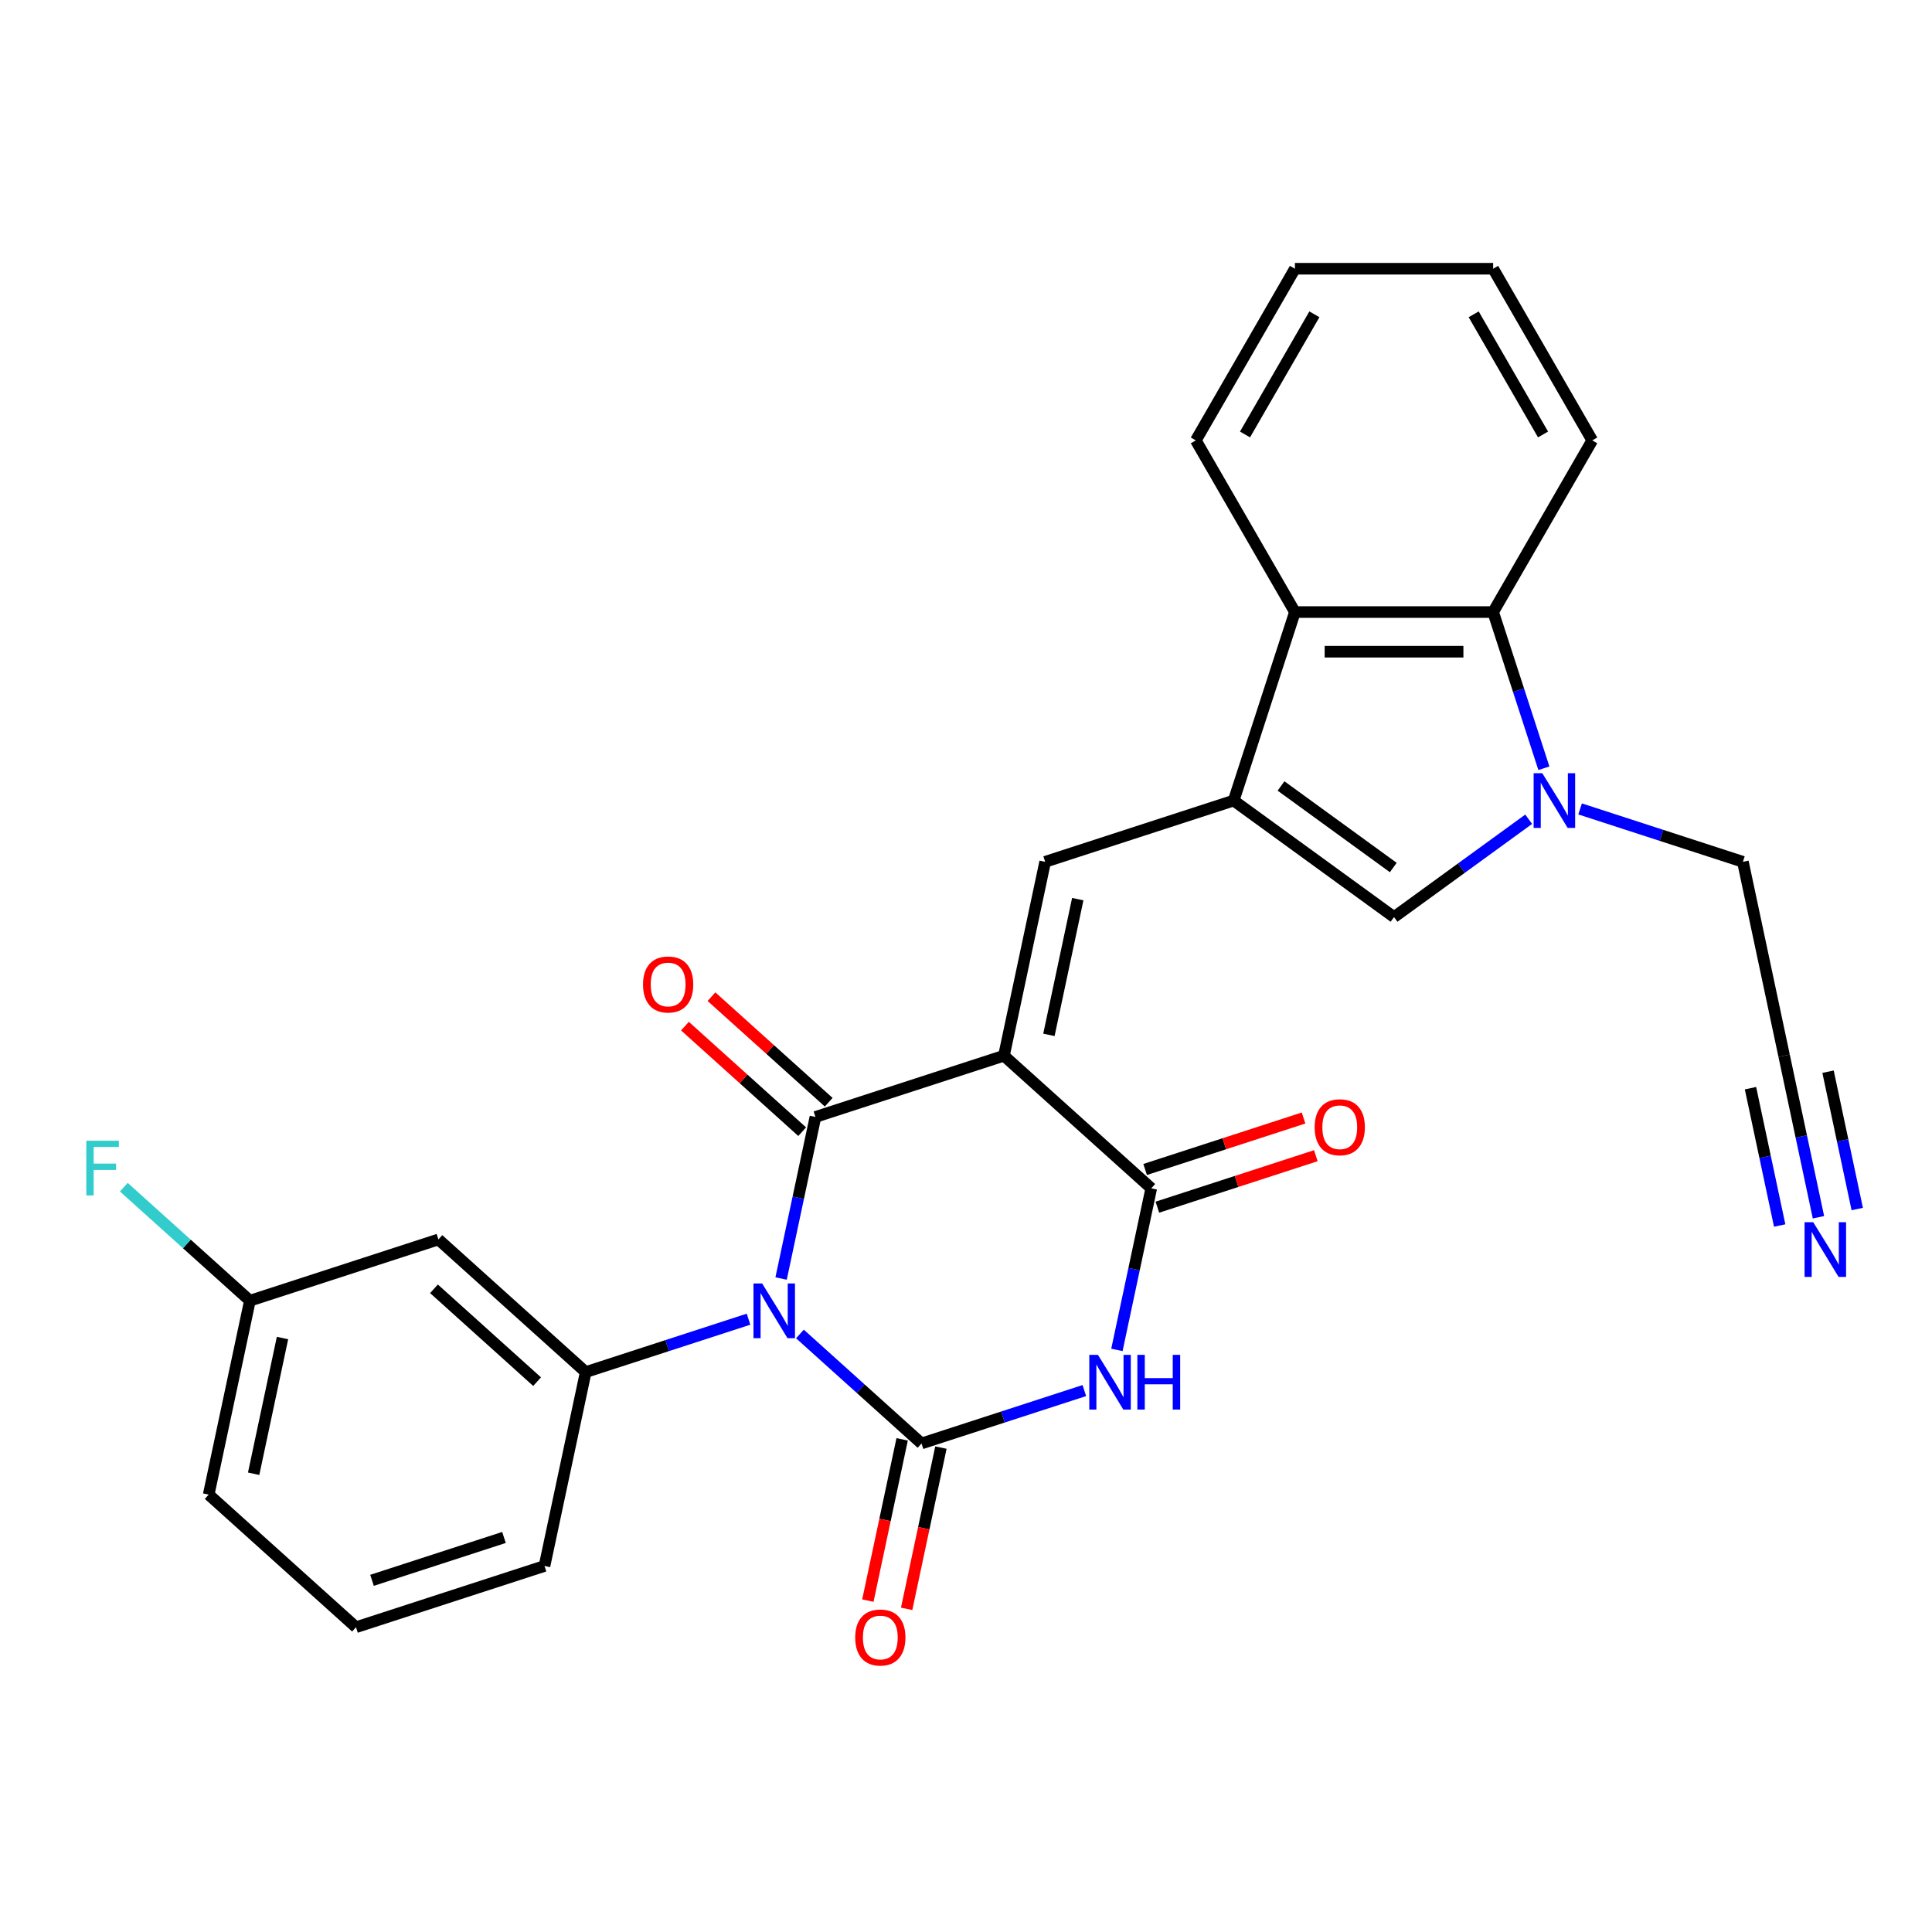 <?xml version='1.0' encoding='iso-8859-1'?>
<svg version='1.1' baseProfile='full'
              xmlns='http://www.w3.org/2000/svg'
                      xmlns:rdkit='http://www.rdkit.org/xml'
                      xmlns:xlink='http://www.w3.org/1999/xlink'
                  xml:space='preserve'
width='1000px' height='1000px' viewBox='0 0 1000 1000'>
<!-- END OF HEADER -->
<rect style='opacity:1.0;fill:#FFFFFF;stroke:none' width='1000' height='1000' x='0' y='0'> </rect>
<path class='bond-1' d='M 404.294,661.761 L 413.182,619.946' style='fill:none;fill-rule:evenodd;stroke:#0000FF;stroke-width:6px;stroke-linecap:butt;stroke-linejoin:miter;stroke-opacity:1' />
<path class='bond-1' d='M 413.182,619.946 L 422.07,578.132' style='fill:none;fill-rule:evenodd;stroke:#000000;stroke-width:6px;stroke-linecap:butt;stroke-linejoin:miter;stroke-opacity:1' />
<path class='bond-2' d='M 414.044,690.465 L 445.513,718.8' style='fill:none;fill-rule:evenodd;stroke:#0000FF;stroke-width:6px;stroke-linecap:butt;stroke-linejoin:miter;stroke-opacity:1' />
<path class='bond-2' d='M 445.513,718.8 L 476.982,747.135' style='fill:none;fill-rule:evenodd;stroke:#000000;stroke-width:6px;stroke-linecap:butt;stroke-linejoin:miter;stroke-opacity:1' />
<path class='bond-9' d='M 387.435,682.808 L 345.3,696.499' style='fill:none;fill-rule:evenodd;stroke:#0000FF;stroke-width:6px;stroke-linecap:butt;stroke-linejoin:miter;stroke-opacity:1' />
<path class='bond-9' d='M 345.3,696.499 L 303.166,710.189' style='fill:none;fill-rule:evenodd;stroke:#000000;stroke-width:6px;stroke-linecap:butt;stroke-linejoin:miter;stroke-opacity:1' />
<path class='bond-0' d='M 519.644,546.429 L 422.07,578.132' style='fill:none;fill-rule:evenodd;stroke:#000000;stroke-width:6px;stroke-linecap:butt;stroke-linejoin:miter;stroke-opacity:1' />
<path class='bond-6' d='M 519.644,546.429 L 540.974,446.076' style='fill:none;fill-rule:evenodd;stroke:#000000;stroke-width:6px;stroke-linecap:butt;stroke-linejoin:miter;stroke-opacity:1' />
<path class='bond-6' d='M 542.914,535.642 L 557.845,465.395' style='fill:none;fill-rule:evenodd;stroke:#000000;stroke-width:6px;stroke-linecap:butt;stroke-linejoin:miter;stroke-opacity:1' />
<path class='bond-28' d='M 519.644,546.429 L 595.887,615.078' style='fill:none;fill-rule:evenodd;stroke:#000000;stroke-width:6px;stroke-linecap:butt;stroke-linejoin:miter;stroke-opacity:1' />
<path class='bond-15' d='M 428.935,570.508 L 398.596,543.191' style='fill:none;fill-rule:evenodd;stroke:#000000;stroke-width:6px;stroke-linecap:butt;stroke-linejoin:miter;stroke-opacity:1' />
<path class='bond-15' d='M 398.596,543.191 L 368.257,515.873' style='fill:none;fill-rule:evenodd;stroke:#FF0000;stroke-width:6px;stroke-linecap:butt;stroke-linejoin:miter;stroke-opacity:1' />
<path class='bond-15' d='M 415.205,585.757 L 384.866,558.439' style='fill:none;fill-rule:evenodd;stroke:#000000;stroke-width:6px;stroke-linecap:butt;stroke-linejoin:miter;stroke-opacity:1' />
<path class='bond-15' d='M 384.866,558.439 L 354.527,531.122' style='fill:none;fill-rule:evenodd;stroke:#FF0000;stroke-width:6px;stroke-linecap:butt;stroke-linejoin:miter;stroke-opacity:1' />
<path class='bond-3' d='M 476.982,747.135 L 519.117,733.445' style='fill:none;fill-rule:evenodd;stroke:#000000;stroke-width:6px;stroke-linecap:butt;stroke-linejoin:miter;stroke-opacity:1' />
<path class='bond-3' d='M 519.117,733.445 L 561.251,719.754' style='fill:none;fill-rule:evenodd;stroke:#0000FF;stroke-width:6px;stroke-linecap:butt;stroke-linejoin:miter;stroke-opacity:1' />
<path class='bond-14' d='M 466.947,745.002 L 458.076,786.736' style='fill:none;fill-rule:evenodd;stroke:#000000;stroke-width:6px;stroke-linecap:butt;stroke-linejoin:miter;stroke-opacity:1' />
<path class='bond-14' d='M 458.076,786.736 L 449.205,828.47' style='fill:none;fill-rule:evenodd;stroke:#FF0000;stroke-width:6px;stroke-linecap:butt;stroke-linejoin:miter;stroke-opacity:1' />
<path class='bond-14' d='M 487.018,749.268 L 478.147,791.002' style='fill:none;fill-rule:evenodd;stroke:#000000;stroke-width:6px;stroke-linecap:butt;stroke-linejoin:miter;stroke-opacity:1' />
<path class='bond-14' d='M 478.147,791.002 L 469.276,832.736' style='fill:none;fill-rule:evenodd;stroke:#FF0000;stroke-width:6px;stroke-linecap:butt;stroke-linejoin:miter;stroke-opacity:1' />
<path class='bond-4' d='M 578.111,698.706 L 586.999,656.892' style='fill:none;fill-rule:evenodd;stroke:#0000FF;stroke-width:6px;stroke-linecap:butt;stroke-linejoin:miter;stroke-opacity:1' />
<path class='bond-4' d='M 586.999,656.892 L 595.887,615.078' style='fill:none;fill-rule:evenodd;stroke:#000000;stroke-width:6px;stroke-linecap:butt;stroke-linejoin:miter;stroke-opacity:1' />
<path class='bond-17' d='M 599.057,624.836 L 640.061,611.512' style='fill:none;fill-rule:evenodd;stroke:#000000;stroke-width:6px;stroke-linecap:butt;stroke-linejoin:miter;stroke-opacity:1' />
<path class='bond-17' d='M 640.061,611.512 L 681.066,598.189' style='fill:none;fill-rule:evenodd;stroke:#FF0000;stroke-width:6px;stroke-linecap:butt;stroke-linejoin:miter;stroke-opacity:1' />
<path class='bond-17' d='M 592.716,605.321 L 633.721,591.998' style='fill:none;fill-rule:evenodd;stroke:#000000;stroke-width:6px;stroke-linecap:butt;stroke-linejoin:miter;stroke-opacity:1' />
<path class='bond-17' d='M 633.721,591.998 L 674.725,578.675' style='fill:none;fill-rule:evenodd;stroke:#FF0000;stroke-width:6px;stroke-linecap:butt;stroke-linejoin:miter;stroke-opacity:1' />
<path class='bond-5' d='M 638.548,414.372 L 540.974,446.076' style='fill:none;fill-rule:evenodd;stroke:#000000;stroke-width:6px;stroke-linecap:butt;stroke-linejoin:miter;stroke-opacity:1' />
<path class='bond-8' d='M 638.548,414.372 L 721.549,474.676' style='fill:none;fill-rule:evenodd;stroke:#000000;stroke-width:6px;stroke-linecap:butt;stroke-linejoin:miter;stroke-opacity:1' />
<path class='bond-8' d='M 663.059,406.817 L 721.16,449.03' style='fill:none;fill-rule:evenodd;stroke:#000000;stroke-width:6px;stroke-linecap:butt;stroke-linejoin:miter;stroke-opacity:1' />
<path class='bond-10' d='M 638.548,414.372 L 670.252,316.798' style='fill:none;fill-rule:evenodd;stroke:#000000;stroke-width:6px;stroke-linecap:butt;stroke-linejoin:miter;stroke-opacity:1' />
<path class='bond-7' d='M 791.245,424.039 L 756.397,449.357' style='fill:none;fill-rule:evenodd;stroke:#0000FF;stroke-width:6px;stroke-linecap:butt;stroke-linejoin:miter;stroke-opacity:1' />
<path class='bond-7' d='M 756.397,449.357 L 721.549,474.676' style='fill:none;fill-rule:evenodd;stroke:#000000;stroke-width:6px;stroke-linecap:butt;stroke-linejoin:miter;stroke-opacity:1' />
<path class='bond-18' d='M 817.855,418.695 L 859.99,432.385' style='fill:none;fill-rule:evenodd;stroke:#0000FF;stroke-width:6px;stroke-linecap:butt;stroke-linejoin:miter;stroke-opacity:1' />
<path class='bond-18' d='M 859.99,432.385 L 902.124,446.076' style='fill:none;fill-rule:evenodd;stroke:#000000;stroke-width:6px;stroke-linecap:butt;stroke-linejoin:miter;stroke-opacity:1' />
<path class='bond-30' d='M 799.116,397.647 L 785.981,357.223' style='fill:none;fill-rule:evenodd;stroke:#0000FF;stroke-width:6px;stroke-linecap:butt;stroke-linejoin:miter;stroke-opacity:1' />
<path class='bond-30' d='M 785.981,357.223 L 772.847,316.798' style='fill:none;fill-rule:evenodd;stroke:#000000;stroke-width:6px;stroke-linecap:butt;stroke-linejoin:miter;stroke-opacity:1' />
<path class='bond-13' d='M 303.166,710.189 L 226.923,641.54' style='fill:none;fill-rule:evenodd;stroke:#000000;stroke-width:6px;stroke-linecap:butt;stroke-linejoin:miter;stroke-opacity:1' />
<path class='bond-13' d='M 278,715.14 L 224.629,667.086' style='fill:none;fill-rule:evenodd;stroke:#000000;stroke-width:6px;stroke-linecap:butt;stroke-linejoin:miter;stroke-opacity:1' />
<path class='bond-20' d='M 303.166,710.189 L 281.835,810.542' style='fill:none;fill-rule:evenodd;stroke:#000000;stroke-width:6px;stroke-linecap:butt;stroke-linejoin:miter;stroke-opacity:1' />
<path class='bond-11' d='M 670.252,316.798 L 772.847,316.798' style='fill:none;fill-rule:evenodd;stroke:#000000;stroke-width:6px;stroke-linecap:butt;stroke-linejoin:miter;stroke-opacity:1' />
<path class='bond-11' d='M 685.641,337.317 L 757.457,337.317' style='fill:none;fill-rule:evenodd;stroke:#000000;stroke-width:6px;stroke-linecap:butt;stroke-linejoin:miter;stroke-opacity:1' />
<path class='bond-23' d='M 670.252,316.798 L 618.954,227.949' style='fill:none;fill-rule:evenodd;stroke:#000000;stroke-width:6px;stroke-linecap:butt;stroke-linejoin:miter;stroke-opacity:1' />
<path class='bond-22' d='M 772.847,316.798 L 824.144,227.949' style='fill:none;fill-rule:evenodd;stroke:#000000;stroke-width:6px;stroke-linecap:butt;stroke-linejoin:miter;stroke-opacity:1' />
<path class='bond-12' d='M 941.23,630.057 L 932.342,588.243' style='fill:none;fill-rule:evenodd;stroke:#0000FF;stroke-width:6px;stroke-linecap:butt;stroke-linejoin:miter;stroke-opacity:1' />
<path class='bond-12' d='M 932.342,588.243 L 923.455,546.429' style='fill:none;fill-rule:evenodd;stroke:#000000;stroke-width:6px;stroke-linecap:butt;stroke-linejoin:miter;stroke-opacity:1' />
<path class='bond-12' d='M 961.301,625.791 L 953.746,590.249' style='fill:none;fill-rule:evenodd;stroke:#0000FF;stroke-width:6px;stroke-linecap:butt;stroke-linejoin:miter;stroke-opacity:1' />
<path class='bond-12' d='M 953.746,590.249 L 946.192,554.707' style='fill:none;fill-rule:evenodd;stroke:#000000;stroke-width:6px;stroke-linecap:butt;stroke-linejoin:miter;stroke-opacity:1' />
<path class='bond-12' d='M 921.16,634.323 L 913.605,598.781' style='fill:none;fill-rule:evenodd;stroke:#0000FF;stroke-width:6px;stroke-linecap:butt;stroke-linejoin:miter;stroke-opacity:1' />
<path class='bond-12' d='M 913.605,598.781 L 906.05,563.239' style='fill:none;fill-rule:evenodd;stroke:#000000;stroke-width:6px;stroke-linecap:butt;stroke-linejoin:miter;stroke-opacity:1' />
<path class='bond-19' d='M 226.923,641.54 L 129.349,673.243' style='fill:none;fill-rule:evenodd;stroke:#000000;stroke-width:6px;stroke-linecap:butt;stroke-linejoin:miter;stroke-opacity:1' />
<path class='bond-16' d='M 923.455,546.429 L 902.124,446.076' style='fill:none;fill-rule:evenodd;stroke:#000000;stroke-width:6px;stroke-linecap:butt;stroke-linejoin:miter;stroke-opacity:1' />
<path class='bond-21' d='M 129.349,673.243 L 96.72,643.864' style='fill:none;fill-rule:evenodd;stroke:#000000;stroke-width:6px;stroke-linecap:butt;stroke-linejoin:miter;stroke-opacity:1' />
<path class='bond-21' d='M 96.72,643.864 L 64.091,614.485' style='fill:none;fill-rule:evenodd;stroke:#33CCCC;stroke-width:6px;stroke-linecap:butt;stroke-linejoin:miter;stroke-opacity:1' />
<path class='bond-29' d='M 129.349,673.243 L 108.019,773.596' style='fill:none;fill-rule:evenodd;stroke:#000000;stroke-width:6px;stroke-linecap:butt;stroke-linejoin:miter;stroke-opacity:1' />
<path class='bond-29' d='M 146.22,692.562 L 131.289,762.809' style='fill:none;fill-rule:evenodd;stroke:#000000;stroke-width:6px;stroke-linecap:butt;stroke-linejoin:miter;stroke-opacity:1' />
<path class='bond-24' d='M 281.835,810.542 L 184.262,842.246' style='fill:none;fill-rule:evenodd;stroke:#000000;stroke-width:6px;stroke-linecap:butt;stroke-linejoin:miter;stroke-opacity:1' />
<path class='bond-24' d='M 260.858,795.783 L 192.557,817.975' style='fill:none;fill-rule:evenodd;stroke:#000000;stroke-width:6px;stroke-linecap:butt;stroke-linejoin:miter;stroke-opacity:1' />
<path class='bond-31' d='M 824.144,227.949 L 772.847,139.099' style='fill:none;fill-rule:evenodd;stroke:#000000;stroke-width:6px;stroke-linecap:butt;stroke-linejoin:miter;stroke-opacity:1' />
<path class='bond-31' d='M 798.68,224.881 L 762.771,162.686' style='fill:none;fill-rule:evenodd;stroke:#000000;stroke-width:6px;stroke-linecap:butt;stroke-linejoin:miter;stroke-opacity:1' />
<path class='bond-26' d='M 618.954,227.949 L 670.252,139.099' style='fill:none;fill-rule:evenodd;stroke:#000000;stroke-width:6px;stroke-linecap:butt;stroke-linejoin:miter;stroke-opacity:1' />
<path class='bond-26' d='M 644.419,224.881 L 680.327,162.686' style='fill:none;fill-rule:evenodd;stroke:#000000;stroke-width:6px;stroke-linecap:butt;stroke-linejoin:miter;stroke-opacity:1' />
<path class='bond-25' d='M 184.262,842.246 L 108.019,773.596' style='fill:none;fill-rule:evenodd;stroke:#000000;stroke-width:6px;stroke-linecap:butt;stroke-linejoin:miter;stroke-opacity:1' />
<path class='bond-27' d='M 670.252,139.099 L 772.847,139.099' style='fill:none;fill-rule:evenodd;stroke:#000000;stroke-width:6px;stroke-linecap:butt;stroke-linejoin:miter;stroke-opacity:1' />
<path  class='atom-0' d='M 394.479 664.325
L 403.759 679.325
Q 404.679 680.805, 406.159 683.485
Q 407.639 686.165, 407.719 686.325
L 407.719 664.325
L 411.479 664.325
L 411.479 692.645
L 407.599 692.645
L 397.639 676.245
Q 396.479 674.325, 395.239 672.125
Q 394.039 669.925, 393.679 669.245
L 393.679 692.645
L 389.999 692.645
L 389.999 664.325
L 394.479 664.325
' fill='#0000FF'/>
<path  class='atom-4' d='M 568.296 701.271
L 577.576 716.271
Q 578.496 717.751, 579.976 720.431
Q 581.456 723.111, 581.536 723.271
L 581.536 701.271
L 585.296 701.271
L 585.296 729.591
L 581.416 729.591
L 571.456 713.191
Q 570.296 711.271, 569.056 709.071
Q 567.856 706.871, 567.496 706.191
L 567.496 729.591
L 563.816 729.591
L 563.816 701.271
L 568.296 701.271
' fill='#0000FF'/>
<path  class='atom-4' d='M 588.696 701.271
L 592.536 701.271
L 592.536 713.311
L 607.016 713.311
L 607.016 701.271
L 610.856 701.271
L 610.856 729.591
L 607.016 729.591
L 607.016 716.511
L 592.536 716.511
L 592.536 729.591
L 588.696 729.591
L 588.696 701.271
' fill='#0000FF'/>
<path  class='atom-8' d='M 798.29 400.212
L 807.57 415.212
Q 808.49 416.692, 809.97 419.372
Q 811.45 422.052, 811.53 422.212
L 811.53 400.212
L 815.29 400.212
L 815.29 428.532
L 811.41 428.532
L 801.45 412.132
Q 800.29 410.212, 799.05 408.012
Q 797.85 405.812, 797.49 405.132
L 797.49 428.532
L 793.81 428.532
L 793.81 400.212
L 798.29 400.212
' fill='#0000FF'/>
<path  class='atom-13' d='M 938.525 632.622
L 947.805 647.622
Q 948.725 649.102, 950.205 651.782
Q 951.685 654.462, 951.765 654.622
L 951.765 632.622
L 955.525 632.622
L 955.525 660.942
L 951.645 660.942
L 941.685 644.542
Q 940.525 642.622, 939.285 640.422
Q 938.085 638.222, 937.725 637.542
L 937.725 660.942
L 934.045 660.942
L 934.045 632.622
L 938.525 632.622
' fill='#0000FF'/>
<path  class='atom-15' d='M 442.652 847.568
Q 442.652 840.768, 446.012 836.968
Q 449.372 833.168, 455.652 833.168
Q 461.932 833.168, 465.292 836.968
Q 468.652 840.768, 468.652 847.568
Q 468.652 854.448, 465.252 858.368
Q 461.852 862.248, 455.652 862.248
Q 449.412 862.248, 446.012 858.368
Q 442.652 854.488, 442.652 847.568
M 455.652 859.048
Q 459.972 859.048, 462.292 856.168
Q 464.652 853.248, 464.652 847.568
Q 464.652 842.008, 462.292 839.208
Q 459.972 836.368, 455.652 836.368
Q 451.332 836.368, 448.972 839.168
Q 446.652 841.968, 446.652 847.568
Q 446.652 853.288, 448.972 856.168
Q 451.332 859.048, 455.652 859.048
' fill='#FF0000'/>
<path  class='atom-16' d='M 332.827 509.563
Q 332.827 502.763, 336.187 498.963
Q 339.547 495.163, 345.827 495.163
Q 352.107 495.163, 355.467 498.963
Q 358.827 502.763, 358.827 509.563
Q 358.827 516.443, 355.427 520.363
Q 352.027 524.243, 345.827 524.243
Q 339.587 524.243, 336.187 520.363
Q 332.827 516.483, 332.827 509.563
M 345.827 521.043
Q 350.147 521.043, 352.467 518.163
Q 354.827 515.243, 354.827 509.563
Q 354.827 504.003, 352.467 501.203
Q 350.147 498.363, 345.827 498.363
Q 341.507 498.363, 339.147 501.163
Q 336.827 503.963, 336.827 509.563
Q 336.827 515.283, 339.147 518.163
Q 341.507 521.043, 345.827 521.043
' fill='#FF0000'/>
<path  class='atom-18' d='M 680.46 583.455
Q 680.46 576.655, 683.82 572.855
Q 687.18 569.055, 693.46 569.055
Q 699.74 569.055, 703.1 572.855
Q 706.46 576.655, 706.46 583.455
Q 706.46 590.335, 703.06 594.255
Q 699.66 598.135, 693.46 598.135
Q 687.22 598.135, 683.82 594.255
Q 680.46 590.375, 680.46 583.455
M 693.46 594.935
Q 697.78 594.935, 700.1 592.055
Q 702.46 589.135, 702.46 583.455
Q 702.46 577.895, 700.1 575.095
Q 697.78 572.255, 693.46 572.255
Q 689.14 572.255, 686.78 575.055
Q 684.46 577.855, 684.46 583.455
Q 684.46 589.175, 686.78 592.055
Q 689.14 594.935, 693.46 594.935
' fill='#FF0000'/>
<path  class='atom-22' d='M 44.686 590.434
L 61.526 590.434
L 61.526 593.674
L 48.486 593.674
L 48.486 602.274
L 60.086 602.274
L 60.086 605.554
L 48.486 605.554
L 48.486 618.754
L 44.686 618.754
L 44.686 590.434
' fill='#33CCCC'/>
</svg>
